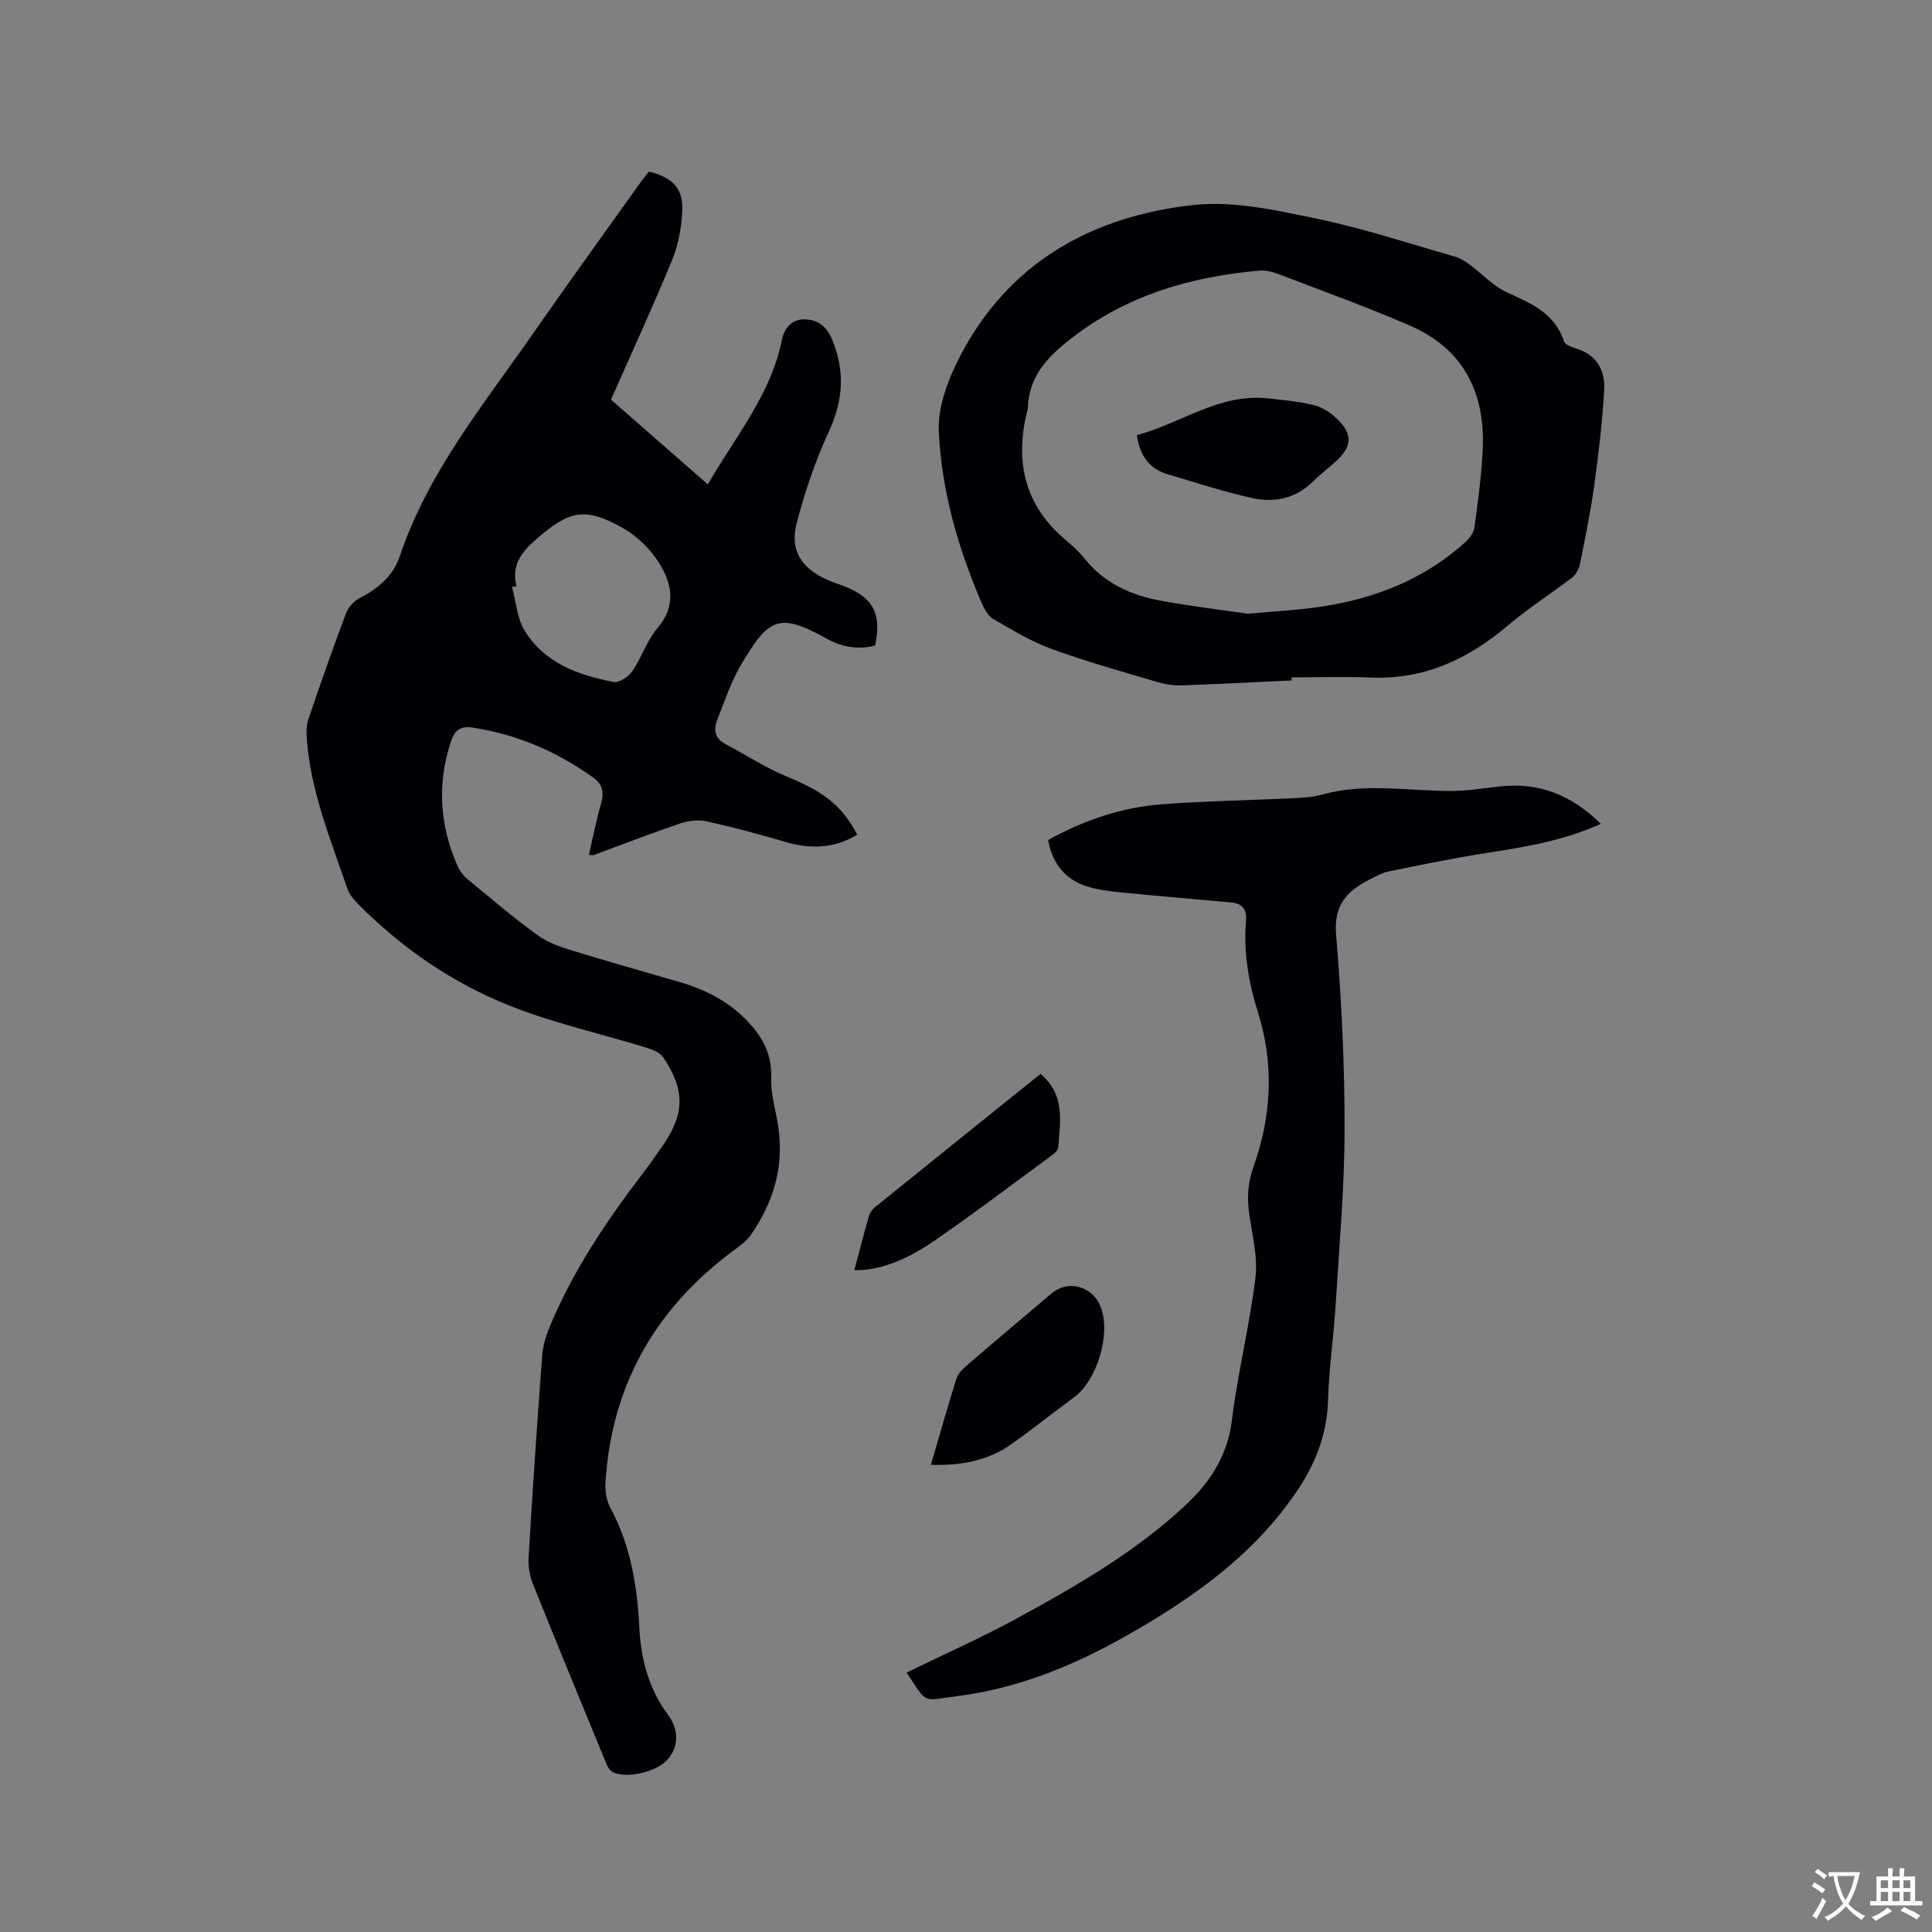 <svg enable-background="new 0 0 400 400" viewBox="0 0 400 400" xmlns="http://www.w3.org/2000/svg"><rect x="0" y="0" width="400" height="400" fill="#808080" stroke="none"/><g fill="#010105"><path d="m134.35 35.52c5.06 1.28 7.19 3.58 6.9 8.45-.2 3.33-.83 6.79-2.09 9.85-3.95 9.58-8.28 19-12.66 28.92 6.41 5.61 13.25 11.6 20.05 17.55 5.64-9.82 13.03-18.53 15.32-29.87.45-2.23 1.87-4.26 4.49-4.3 2.72-.03 4.66 1.24 5.83 3.98 2.81 6.58 2.44 12.74-.59 19.27-2.81 6.09-5.01 12.55-6.68 19.05-1.42 5.52.99 9.16 6.23 11.56 1.15.53 2.37.91 3.56 1.37 6.08 2.34 7.89 5.73 6.46 12.3-3.5.91-6.81.35-9.99-1.42-9.95-5.52-12.08-4.34-17.93 5.72-2 3.44-3.26 7.33-4.74 11.06-.82 2.07-.53 3.89 1.72 5.06 4.2 2.2 8.2 4.86 12.57 6.66 7.67 3.16 11.48 5.96 14.68 12.1-4.76 2.85-9.69 3.01-14.91 1.47-5.37-1.58-10.79-3.04-16.26-4.25-1.73-.38-3.81-.13-5.52.45-6.01 2.04-11.93 4.34-17.89 6.54-.17.06-.4-.02-.97-.06.84-3.63 1.54-7.24 2.55-10.76.65-2.27.19-3.91-1.68-5.25-7.53-5.39-15.82-8.94-24.99-10.34-2.18-.33-3.59.3-4.43 2.84-2.93 8.8-2.35 17.32 1.3 25.71.44 1.02 1.16 2.03 2.01 2.74 4.82 3.99 9.58 8.06 14.64 11.73 2.16 1.57 4.9 2.46 7.5 3.26 7.28 2.25 14.62 4.29 21.93 6.43 5.59 1.64 10.6 4.27 14.54 8.67 2.84 3.17 4.55 6.63 4.37 11.17-.13 3.31.94 6.67 1.45 10.01 1.26 8.3-.97 15.78-5.7 22.52-1.11 1.58-2.93 2.71-4.51 3.92-15.62 11.94-24.34 27.62-25.55 47.32-.1 1.7.18 3.68.97 5.15 4.19 7.76 5.6 16.12 6.03 24.78.33 6.54 1.9 12.72 5.93 18.13 2.45 3.29 2.18 6.96-.3 9.51-2.42 2.49-8.73 3.83-11.29 2.27-.55-.33-.93-1.09-1.2-1.73-5.07-12.32-10.16-24.64-15.12-37-.68-1.7-1.05-3.68-.95-5.5.83-13.97 1.77-27.93 2.82-41.88.15-2.05.79-4.14 1.59-6.05 4.83-11.64 11.82-21.97 19.43-31.93 1.35-1.77 2.62-3.6 3.89-5.43 4.61-6.65 4.73-11.57.14-18.38-.7-1.03-2.32-1.62-3.64-2.03-9.39-2.89-19.07-5.03-28.16-8.65-11.88-4.74-22.4-11.97-31.45-21.14-.86-.88-1.73-1.93-2.12-3.06-3.46-10.1-7.56-20.04-8.4-30.85-.11-1.42-.12-2.97.33-4.29 2.48-7.32 5.04-14.61 7.76-21.84.46-1.23 1.57-2.53 2.73-3.13 3.84-1.98 7.05-4.65 8.41-8.7 5.8-17.33 17.23-31.24 27.43-45.9 7.45-10.7 15.09-21.26 22.66-31.87.47-.66 1.02-1.3 1.5-1.91zm-27.4 85.89c-.32.03-.63.06-.95.09.84 3.07 1.05 6.54 2.66 9.14 4.12 6.66 11.1 9.15 18.37 10.56 1.13.22 3.08-1.07 3.86-2.21 1.96-2.85 3.04-6.38 5.25-8.97 4.01-4.7 2.94-9.35.2-13.65-1.79-2.81-4.51-5.42-7.41-7.06-7.83-4.42-11.09-3.61-17.87 2.29-3.09 2.69-5.25 5.41-4.11 9.81z"/><path d="m267.42 140.88c-7.62.36-15.23.76-22.85 1.02-1.65.06-3.39-.23-4.98-.7-7.3-2.17-14.66-4.22-21.81-6.82-4.23-1.54-8.19-3.92-12.11-6.21-1.15-.67-1.95-2.23-2.52-3.55-4.84-11.27-8.2-23.07-8.78-35.25-.25-5.25 2.02-11.09 4.56-15.92 10.12-19.26 27.3-28.7 48.13-31 8.29-.92 17.09 1.07 25.44 2.8 9.72 2.01 19.2 5.16 28.76 7.89 1.08.31 2.11.97 3.02 1.64 2.56 1.89 4.8 4.4 7.61 5.7 5.01 2.31 9.99 4.27 11.9 10.18.24.74 1.7 1.23 2.68 1.54 4.22 1.34 5.88 4.62 5.66 8.54-.38 6.63-1.17 13.25-2.07 19.83-.75 5.45-1.87 10.85-2.96 16.25-.2 1-.83 2.15-1.62 2.76-4.36 3.35-9.04 6.32-13.23 9.87-8.22 6.97-17.28 11.27-28.32 10.83-5.49-.22-11-.04-16.51-.04.01.22.01.43 0 .64zm-9.04-13.81c5.93-.55 10.49-.77 14.98-1.44 11.22-1.66 21.48-5.66 30.01-13.38.88-.79 1.76-1.99 1.91-3.1.72-5.35 1.45-10.71 1.7-16.1.55-11.7-3.95-20.78-14.99-25.6-8.71-3.8-17.67-7.02-26.55-10.42-1.46-.56-3.1-1.14-4.59-1.01-14.28 1.25-27.58 5.08-39.16 14.12-4.92 3.84-8.72 7.87-8.89 14.41 0 .1-.05.21-.07.31-2.72 10.68-.63 19.91 8.16 27.16 1.38 1.14 2.69 2.43 3.82 3.82 4.03 4.96 9.49 7.4 15.53 8.51 6.44 1.18 12.95 1.96 18.14 2.72z"/><path d="m187.7 346.29c7.64-3.73 15.47-7.2 22.96-11.28 12.19-6.65 24.22-13.59 34.51-23.11 5.27-4.88 8.96-10.36 9.88-17.85 1.22-9.87 3.66-19.58 4.87-29.45.52-4.19-.58-8.62-1.23-12.89-.54-3.52-.39-6.78.85-10.22 3.74-10.46 4.27-21.22.92-31.84-1.98-6.28-3.02-12.53-2.49-19.03.2-2.46-.82-3.56-3.05-3.77-7.15-.67-14.32-1.24-21.47-1.96-2.83-.28-5.73-.52-8.41-1.37-4.48-1.42-7.15-4.68-8.04-9.6 7.42-4.13 15.3-6.79 23.71-7.42 8.87-.66 17.77-.8 26.66-1.23 2.11-.1 4.29-.19 6.3-.75 8.89-2.5 17.86-.74 26.79-.76 3.37-.01 6.75-.57 10.11-.94 8.15-.91 14.88 1.85 20.86 7.74-7.95 3.63-16.08 4.84-24.23 6.13-6.57 1.04-13.09 2.38-19.61 3.71-1.42.29-2.77 1.06-4.08 1.72-4.63 2.35-7.4 5.27-6.89 11.37 1.13 13.4 1.78 26.89 1.76 40.34-.01 12.05-1.1 24.11-1.84 36.15-.41 6.66-1.39 13.3-1.58 19.96-.21 7.18-2.71 13.34-6.69 19.15-9.01 13.13-21.62 21.97-35.18 29.64-10.95 6.19-22.5 10.9-35.09 12.46-7.2.88-5.82 1.84-10.3-4.9z"/><path d="m192.73 303.28c1.81-6.2 3.45-11.99 5.25-17.74.32-1.02 1.18-1.98 2.02-2.7 5.86-5.05 11.79-10.03 17.69-15.03 3.43-2.91 8.46-1.58 10.17 2.7 2.2 5.51-.67 15.24-5.47 18.77-4.35 3.2-8.58 6.58-12.98 9.71-4.84 3.44-10.4 4.46-16.68 4.29z"/><path d="m215.43 222.34c5.22 4.4 4.04 9.96 3.66 15.29-.04.57-.82 1.19-1.38 1.61-8.11 5.95-16.13 12.05-24.42 17.75-6.33 4.35-11.81 6.09-16.41 5.99 1.01-3.8 1.97-7.54 3.03-11.25.19-.66.68-1.33 1.21-1.77 11.37-9.18 22.77-18.34 34.31-27.62z"/><path d="m235.38 90.08c9.02-2.35 16.94-8.66 27.04-7.61 3.15.33 6.33.65 9.41 1.35 1.57.36 3.17 1.29 4.4 2.37 4.01 3.51 3.93 6.24-.02 9.66-1.52 1.32-3.1 2.59-4.54 3.99-3.53 3.44-7.9 4.26-12.39 3.28-5.87-1.28-11.61-3.18-17.38-4.88-3.84-1.12-5.93-3.78-6.52-8.16z"/></g><path d="m377.9 391.2c-.2.3-.4.5-.6.8-.7-.6-1.4-1-2.2-1.5.2-.3.4-.5.5-.8.6.4 1.4.8 2.3 1.5zm-1.8 6.1c-.2-.2-.5-.4-.9-.6.4-.6.8-1.2 1.2-1.9s.7-1.3.9-1.9c.3.3.5.5.8.7-.7 1.3-1.4 2.6-2 3.7zm2.2-9c-.3.3-.5.5-.6.8-.6-.6-1.3-1.1-2-1.5.3-.3.5-.5.6-.7.6.5 1.3.9 2 1.4zm.3.2v-.9h2 4.5c-.3 1.3-.6 2.5-1 3.6s-.9 2.1-1.4 3c.4.5 1 1 1.6 1.4s1.2.8 1.9 1.1c-.3.2-.5.4-.8.8-.4-.3-1-.7-1.6-1.2s-1.2-1.1-1.6-1.6c-.5.6-1.1 1.1-1.7 1.6s-1.4.9-2.1 1.4c-.1-.3-.3-.5-.7-.8.6-.2 1.2-.5 1.9-1s1.4-1.1 2-1.8c-.5-.8-.9-1.6-1.2-2.5s-.6-2-.8-3.2c-.4.1-.7.1-1 .1zm2.5 2.7c.3 1 .7 1.7 1 2.2.3-.5.6-1.1 1-2s.6-1.9.9-3h-3.2-.4c.1.9.3 1.8.7 2.8z" fill="#fafbfa"/><path d="m396.5 388.5v1.5 3.6h1.5v.9c-.4 0-1 0-1.7 0h-7.9c-.5 0-.9 0-1.2 0v-.9h1.3v-3.5c0-.7 0-1.2 0-1.6h2.4c0-.8 0-1.4 0-1.7h1c0 .3-.1.8-.1 1.7h1.5c0-.8 0-1.4 0-1.7h1c0 .3-.1.9-.1 1.7zm-8.2 9.2c-.2-.3-.5-.5-.8-.8.8-.3 1.4-.6 1.9-.9s1-.7 1.4-1.1c.3.3.6.5.9.8-1.6 1-2.8 1.6-3.4 2zm2.6-6.8v-1.6h-1.5v1.6zm0 2.7v-1.9h-1.5v1.9zm2.4-2.7v-1.6h-1.5v1.6zm0 2.7v-1.9h-1.5v1.9zm.2 2 .7-.8c.4.2.9.5 1.6.8s1.3.7 1.8 1c-.3.3-.5.5-.8.8-.4-.3-1.5-1-3.3-1.8zm2-4.7v-1.6h-1.4v1.6zm0 2.7v-1.9h-1.4v1.9z" fill="#fafbfa"/></svg>